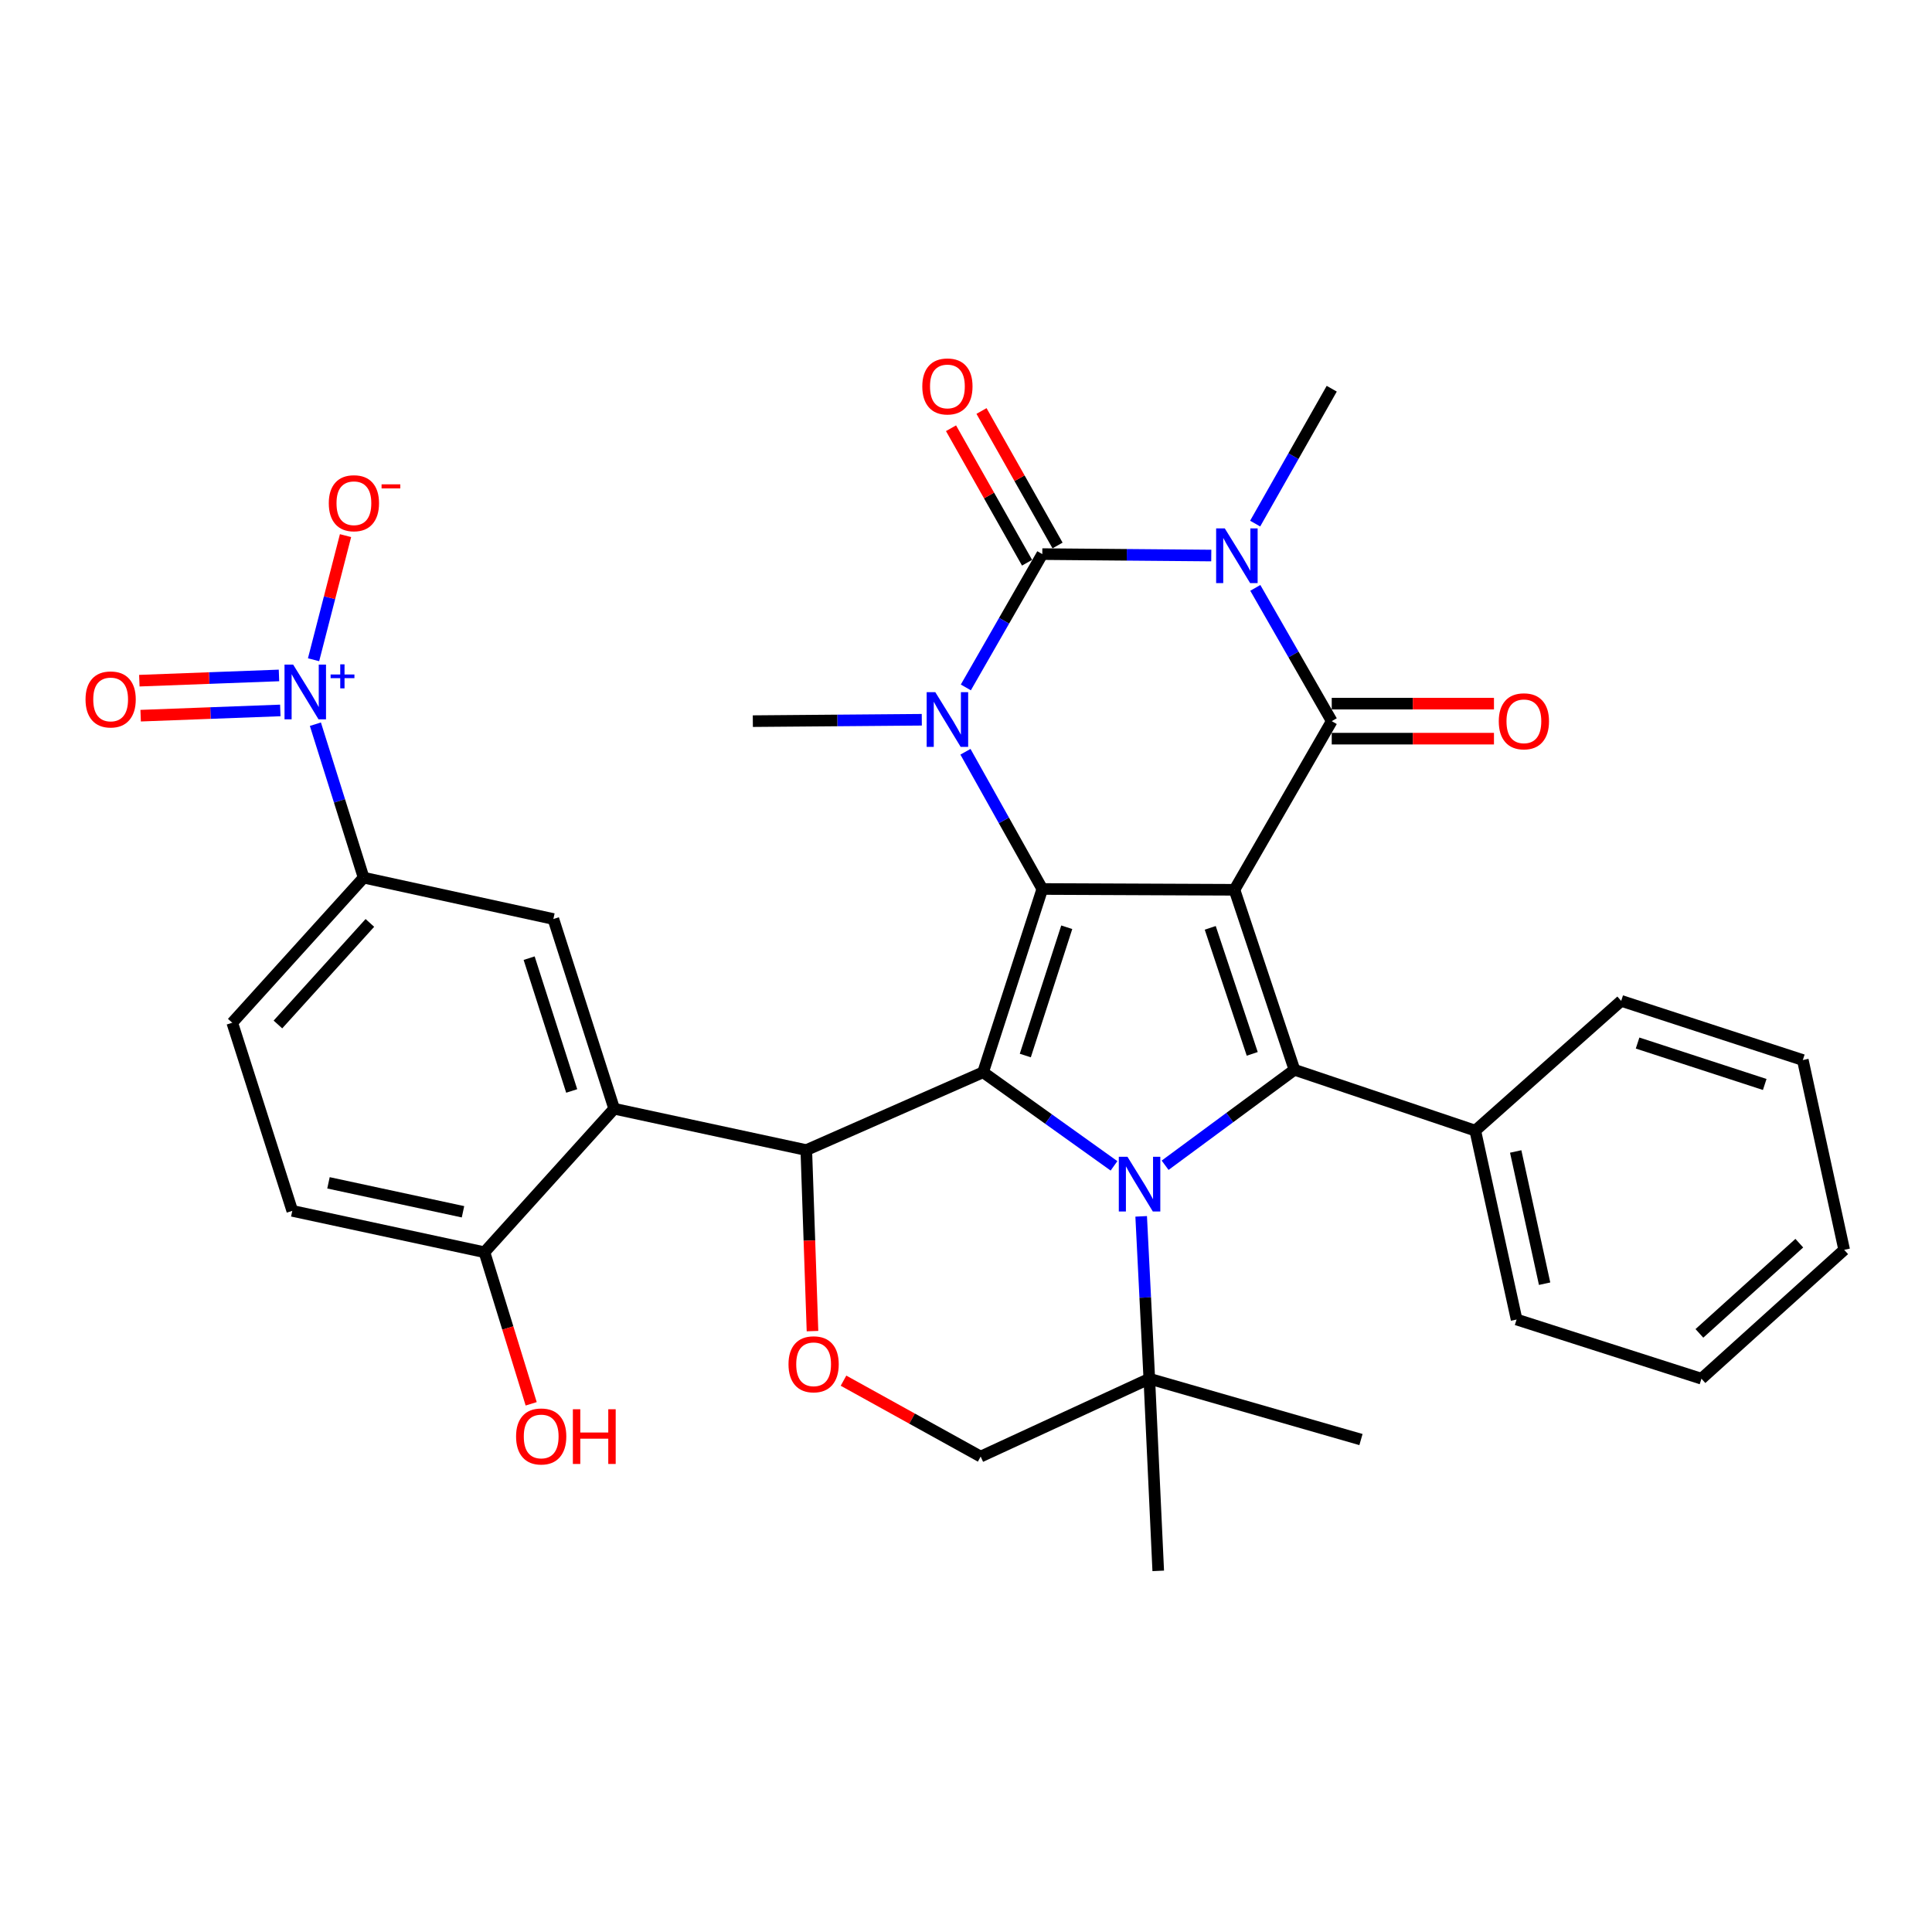 <?xml version='1.0' encoding='iso-8859-1'?>
<svg version='1.1' baseProfile='full'
              xmlns='http://www.w3.org/2000/svg'
                      xmlns:rdkit='http://www.rdkit.org/xml'
                      xmlns:xlink='http://www.w3.org/1999/xlink'
                  xml:space='preserve'
width='1000px' height='1000px' viewBox='0 0 1000 1000'>
<!-- END OF HEADER -->
<rect style='opacity:1.0;fill:#FFFFFF;stroke:none' width='1000' height='1000' x='0' y='0'> </rect>
<path class='bond-0' d='M 638.96,460.553 L 539.496,460.14' style='fill:none;fill-rule:evenodd;stroke:#000000;stroke-width:6px;stroke-linecap:butt;stroke-linejoin:miter;stroke-opacity:1' />
<path class='bond-4' d='M 638.96,460.553 L 689.307,373.264' style='fill:none;fill-rule:evenodd;stroke:#000000;stroke-width:6px;stroke-linecap:butt;stroke-linejoin:miter;stroke-opacity:1' />
<path class='bond-7' d='M 638.96,460.553 L 670.01,553.722' style='fill:none;fill-rule:evenodd;stroke:#000000;stroke-width:6px;stroke-linecap:butt;stroke-linejoin:miter;stroke-opacity:1' />
<path class='bond-7' d='M 626.419,480.26 L 648.154,545.478' style='fill:none;fill-rule:evenodd;stroke:#000000;stroke-width:6px;stroke-linecap:butt;stroke-linejoin:miter;stroke-opacity:1' />
<path class='bond-1' d='M 539.496,460.14 L 508.849,555.001' style='fill:none;fill-rule:evenodd;stroke:#000000;stroke-width:6px;stroke-linecap:butt;stroke-linejoin:miter;stroke-opacity:1' />
<path class='bond-1' d='M 552.149,479.942 L 530.696,546.345' style='fill:none;fill-rule:evenodd;stroke:#000000;stroke-width:6px;stroke-linecap:butt;stroke-linejoin:miter;stroke-opacity:1' />
<path class='bond-6' d='M 539.496,460.14 L 519.606,424.626' style='fill:none;fill-rule:evenodd;stroke:#000000;stroke-width:6px;stroke-linecap:butt;stroke-linejoin:miter;stroke-opacity:1' />
<path class='bond-6' d='M 519.606,424.626 L 499.716,389.111' style='fill:none;fill-rule:evenodd;stroke:#0000FF;stroke-width:6px;stroke-linecap:butt;stroke-linejoin:miter;stroke-opacity:1' />
<path class='bond-8' d='M 508.849,555.001 L 417.341,595.287' style='fill:none;fill-rule:evenodd;stroke:#000000;stroke-width:6px;stroke-linecap:butt;stroke-linejoin:miter;stroke-opacity:1' />
<path class='bond-34' d='M 508.849,555.001 L 542.726,579.222' style='fill:none;fill-rule:evenodd;stroke:#000000;stroke-width:6px;stroke-linecap:butt;stroke-linejoin:miter;stroke-opacity:1' />
<path class='bond-34' d='M 542.726,579.222 L 576.604,603.443' style='fill:none;fill-rule:evenodd;stroke:#0000FF;stroke-width:6px;stroke-linecap:butt;stroke-linejoin:miter;stroke-opacity:1' />
<path class='bond-2' d='M 649.745,304.285 L 669.526,338.775' style='fill:none;fill-rule:evenodd;stroke:#0000FF;stroke-width:6px;stroke-linecap:butt;stroke-linejoin:miter;stroke-opacity:1' />
<path class='bond-2' d='M 669.526,338.775 L 689.307,373.264' style='fill:none;fill-rule:evenodd;stroke:#000000;stroke-width:6px;stroke-linecap:butt;stroke-linejoin:miter;stroke-opacity:1' />
<path class='bond-5' d='M 626.951,287.545 L 583.224,287.174' style='fill:none;fill-rule:evenodd;stroke:#0000FF;stroke-width:6px;stroke-linecap:butt;stroke-linejoin:miter;stroke-opacity:1' />
<path class='bond-5' d='M 583.224,287.174 L 539.496,286.802' style='fill:none;fill-rule:evenodd;stroke:#000000;stroke-width:6px;stroke-linecap:butt;stroke-linejoin:miter;stroke-opacity:1' />
<path class='bond-23' d='M 649.662,271.012 L 669.484,236.104' style='fill:none;fill-rule:evenodd;stroke:#0000FF;stroke-width:6px;stroke-linecap:butt;stroke-linejoin:miter;stroke-opacity:1' />
<path class='bond-23' d='M 669.484,236.104 L 689.307,201.196' style='fill:none;fill-rule:evenodd;stroke:#000000;stroke-width:6px;stroke-linecap:butt;stroke-linejoin:miter;stroke-opacity:1' />
<path class='bond-3' d='M 603.064,603.135 L 636.537,578.429' style='fill:none;fill-rule:evenodd;stroke:#0000FF;stroke-width:6px;stroke-linecap:butt;stroke-linejoin:miter;stroke-opacity:1' />
<path class='bond-3' d='M 636.537,578.429 L 670.01,553.722' style='fill:none;fill-rule:evenodd;stroke:#000000;stroke-width:6px;stroke-linecap:butt;stroke-linejoin:miter;stroke-opacity:1' />
<path class='bond-12' d='M 590.668,629.582 L 592.773,671.599' style='fill:none;fill-rule:evenodd;stroke:#0000FF;stroke-width:6px;stroke-linecap:butt;stroke-linejoin:miter;stroke-opacity:1' />
<path class='bond-12' d='M 592.773,671.599 L 594.878,713.615' style='fill:none;fill-rule:evenodd;stroke:#000000;stroke-width:6px;stroke-linecap:butt;stroke-linejoin:miter;stroke-opacity:1' />
<path class='bond-16' d='M 689.307,382.329 L 731.291,382.329' style='fill:none;fill-rule:evenodd;stroke:#000000;stroke-width:6px;stroke-linecap:butt;stroke-linejoin:miter;stroke-opacity:1' />
<path class='bond-16' d='M 731.291,382.329 L 773.275,382.329' style='fill:none;fill-rule:evenodd;stroke:#FF0000;stroke-width:6px;stroke-linecap:butt;stroke-linejoin:miter;stroke-opacity:1' />
<path class='bond-16' d='M 689.307,364.2 L 731.291,364.2' style='fill:none;fill-rule:evenodd;stroke:#000000;stroke-width:6px;stroke-linecap:butt;stroke-linejoin:miter;stroke-opacity:1' />
<path class='bond-16' d='M 731.291,364.2 L 773.275,364.2' style='fill:none;fill-rule:evenodd;stroke:#FF0000;stroke-width:6px;stroke-linecap:butt;stroke-linejoin:miter;stroke-opacity:1' />
<path class='bond-15' d='M 547.386,282.341 L 527.706,247.535' style='fill:none;fill-rule:evenodd;stroke:#000000;stroke-width:6px;stroke-linecap:butt;stroke-linejoin:miter;stroke-opacity:1' />
<path class='bond-15' d='M 527.706,247.535 L 508.025,212.73' style='fill:none;fill-rule:evenodd;stroke:#FF0000;stroke-width:6px;stroke-linecap:butt;stroke-linejoin:miter;stroke-opacity:1' />
<path class='bond-15' d='M 531.606,291.263 L 511.925,256.458' style='fill:none;fill-rule:evenodd;stroke:#000000;stroke-width:6px;stroke-linecap:butt;stroke-linejoin:miter;stroke-opacity:1' />
<path class='bond-15' d='M 511.925,256.458 L 492.245,221.653' style='fill:none;fill-rule:evenodd;stroke:#FF0000;stroke-width:6px;stroke-linecap:butt;stroke-linejoin:miter;stroke-opacity:1' />
<path class='bond-35' d='M 539.496,286.802 L 519.706,321.306' style='fill:none;fill-rule:evenodd;stroke:#000000;stroke-width:6px;stroke-linecap:butt;stroke-linejoin:miter;stroke-opacity:1' />
<path class='bond-35' d='M 519.706,321.306 L 499.915,355.81' style='fill:none;fill-rule:evenodd;stroke:#0000FF;stroke-width:6px;stroke-linecap:butt;stroke-linejoin:miter;stroke-opacity:1' />
<path class='bond-25' d='M 477.12,372.547 L 433.393,372.906' style='fill:none;fill-rule:evenodd;stroke:#0000FF;stroke-width:6px;stroke-linecap:butt;stroke-linejoin:miter;stroke-opacity:1' />
<path class='bond-25' d='M 433.393,372.906 L 389.665,373.264' style='fill:none;fill-rule:evenodd;stroke:#000000;stroke-width:6px;stroke-linecap:butt;stroke-linejoin:miter;stroke-opacity:1' />
<path class='bond-19' d='M 670.01,553.722 L 763.603,585.205' style='fill:none;fill-rule:evenodd;stroke:#000000;stroke-width:6px;stroke-linecap:butt;stroke-linejoin:miter;stroke-opacity:1' />
<path class='bond-9' d='M 417.341,595.287 L 317.897,573.875' style='fill:none;fill-rule:evenodd;stroke:#000000;stroke-width:6px;stroke-linecap:butt;stroke-linejoin:miter;stroke-opacity:1' />
<path class='bond-11' d='M 417.341,595.287 L 418.942,642.133' style='fill:none;fill-rule:evenodd;stroke:#000000;stroke-width:6px;stroke-linecap:butt;stroke-linejoin:miter;stroke-opacity:1' />
<path class='bond-11' d='M 418.942,642.133 L 420.543,688.98' style='fill:none;fill-rule:evenodd;stroke:#FF0000;stroke-width:6px;stroke-linecap:butt;stroke-linejoin:miter;stroke-opacity:1' />
<path class='bond-13' d='M 317.897,573.875 L 286.424,475.68' style='fill:none;fill-rule:evenodd;stroke:#000000;stroke-width:6px;stroke-linecap:butt;stroke-linejoin:miter;stroke-opacity:1' />
<path class='bond-13' d='M 295.912,564.679 L 273.881,495.942' style='fill:none;fill-rule:evenodd;stroke:#000000;stroke-width:6px;stroke-linecap:butt;stroke-linejoin:miter;stroke-opacity:1' />
<path class='bond-17' d='M 317.897,573.875 L 250.751,648.151' style='fill:none;fill-rule:evenodd;stroke:#000000;stroke-width:6px;stroke-linecap:butt;stroke-linejoin:miter;stroke-opacity:1' />
<path class='bond-10' d='M 163.246,374.846 L 175.727,414.557' style='fill:none;fill-rule:evenodd;stroke:#0000FF;stroke-width:6px;stroke-linecap:butt;stroke-linejoin:miter;stroke-opacity:1' />
<path class='bond-10' d='M 175.727,414.557 L 188.208,454.268' style='fill:none;fill-rule:evenodd;stroke:#000000;stroke-width:6px;stroke-linecap:butt;stroke-linejoin:miter;stroke-opacity:1' />
<path class='bond-18' d='M 162.3,341.483 L 170.572,309.361' style='fill:none;fill-rule:evenodd;stroke:#0000FF;stroke-width:6px;stroke-linecap:butt;stroke-linejoin:miter;stroke-opacity:1' />
<path class='bond-18' d='M 170.572,309.361 L 178.843,277.238' style='fill:none;fill-rule:evenodd;stroke:#FF0000;stroke-width:6px;stroke-linecap:butt;stroke-linejoin:miter;stroke-opacity:1' />
<path class='bond-21' d='M 144.404,349.607 L 108.262,350.962' style='fill:none;fill-rule:evenodd;stroke:#0000FF;stroke-width:6px;stroke-linecap:butt;stroke-linejoin:miter;stroke-opacity:1' />
<path class='bond-21' d='M 108.262,350.962 L 72.12,352.317' style='fill:none;fill-rule:evenodd;stroke:#FF0000;stroke-width:6px;stroke-linecap:butt;stroke-linejoin:miter;stroke-opacity:1' />
<path class='bond-21' d='M 145.084,367.722 L 108.941,369.077' style='fill:none;fill-rule:evenodd;stroke:#0000FF;stroke-width:6px;stroke-linecap:butt;stroke-linejoin:miter;stroke-opacity:1' />
<path class='bond-21' d='M 108.941,369.077 L 72.799,370.433' style='fill:none;fill-rule:evenodd;stroke:#FF0000;stroke-width:6px;stroke-linecap:butt;stroke-linejoin:miter;stroke-opacity:1' />
<path class='bond-36' d='M 436.598,714.633 L 472.094,734.277' style='fill:none;fill-rule:evenodd;stroke:#FF0000;stroke-width:6px;stroke-linecap:butt;stroke-linejoin:miter;stroke-opacity:1' />
<path class='bond-36' d='M 472.094,734.277 L 507.59,753.92' style='fill:none;fill-rule:evenodd;stroke:#000000;stroke-width:6px;stroke-linecap:butt;stroke-linejoin:miter;stroke-opacity:1' />
<path class='bond-20' d='M 594.878,713.615 L 507.59,753.92' style='fill:none;fill-rule:evenodd;stroke:#000000;stroke-width:6px;stroke-linecap:butt;stroke-linejoin:miter;stroke-opacity:1' />
<path class='bond-27' d='M 594.878,713.615 L 704.434,745.108' style='fill:none;fill-rule:evenodd;stroke:#000000;stroke-width:6px;stroke-linecap:butt;stroke-linejoin:miter;stroke-opacity:1' />
<path class='bond-28' d='M 594.878,713.615 L 599.501,813.079' style='fill:none;fill-rule:evenodd;stroke:#000000;stroke-width:6px;stroke-linecap:butt;stroke-linejoin:miter;stroke-opacity:1' />
<path class='bond-14' d='M 286.424,475.68 L 188.208,454.268' style='fill:none;fill-rule:evenodd;stroke:#000000;stroke-width:6px;stroke-linecap:butt;stroke-linejoin:miter;stroke-opacity:1' />
<path class='bond-38' d='M 188.208,454.268 L 120.217,529.37' style='fill:none;fill-rule:evenodd;stroke:#000000;stroke-width:6px;stroke-linecap:butt;stroke-linejoin:miter;stroke-opacity:1' />
<path class='bond-38' d='M 191.448,477.7 L 143.854,530.271' style='fill:none;fill-rule:evenodd;stroke:#000000;stroke-width:6px;stroke-linecap:butt;stroke-linejoin:miter;stroke-opacity:1' />
<path class='bond-24' d='M 250.751,648.151 L 151.287,626.74' style='fill:none;fill-rule:evenodd;stroke:#000000;stroke-width:6px;stroke-linecap:butt;stroke-linejoin:miter;stroke-opacity:1' />
<path class='bond-24' d='M 239.646,627.217 L 170.021,612.229' style='fill:none;fill-rule:evenodd;stroke:#000000;stroke-width:6px;stroke-linecap:butt;stroke-linejoin:miter;stroke-opacity:1' />
<path class='bond-26' d='M 250.751,648.151 L 262.844,687.382' style='fill:none;fill-rule:evenodd;stroke:#000000;stroke-width:6px;stroke-linecap:butt;stroke-linejoin:miter;stroke-opacity:1' />
<path class='bond-26' d='M 262.844,687.382 L 274.937,726.613' style='fill:none;fill-rule:evenodd;stroke:#FF0000;stroke-width:6px;stroke-linecap:butt;stroke-linejoin:miter;stroke-opacity:1' />
<path class='bond-29' d='M 763.603,585.205 L 784.985,682.978' style='fill:none;fill-rule:evenodd;stroke:#000000;stroke-width:6px;stroke-linecap:butt;stroke-linejoin:miter;stroke-opacity:1' />
<path class='bond-29' d='M 784.52,595.998 L 799.487,664.439' style='fill:none;fill-rule:evenodd;stroke:#000000;stroke-width:6px;stroke-linecap:butt;stroke-linejoin:miter;stroke-opacity:1' />
<path class='bond-30' d='M 763.603,585.205 L 839.128,518.05' style='fill:none;fill-rule:evenodd;stroke:#000000;stroke-width:6px;stroke-linecap:butt;stroke-linejoin:miter;stroke-opacity:1' />
<path class='bond-22' d='M 120.217,529.37 L 151.287,626.74' style='fill:none;fill-rule:evenodd;stroke:#000000;stroke-width:6px;stroke-linecap:butt;stroke-linejoin:miter;stroke-opacity:1' />
<path class='bond-32' d='M 784.985,682.978 L 880.672,713.615' style='fill:none;fill-rule:evenodd;stroke:#000000;stroke-width:6px;stroke-linecap:butt;stroke-linejoin:miter;stroke-opacity:1' />
<path class='bond-31' d='M 839.128,518.05 L 933.134,548.677' style='fill:none;fill-rule:evenodd;stroke:#000000;stroke-width:6px;stroke-linecap:butt;stroke-linejoin:miter;stroke-opacity:1' />
<path class='bond-31' d='M 847.613,539.88 L 913.417,561.319' style='fill:none;fill-rule:evenodd;stroke:#000000;stroke-width:6px;stroke-linecap:butt;stroke-linejoin:miter;stroke-opacity:1' />
<path class='bond-33' d='M 933.134,548.677 L 954.545,646.912' style='fill:none;fill-rule:evenodd;stroke:#000000;stroke-width:6px;stroke-linecap:butt;stroke-linejoin:miter;stroke-opacity:1' />
<path class='bond-37' d='M 880.672,713.615 L 954.545,646.912' style='fill:none;fill-rule:evenodd;stroke:#000000;stroke-width:6px;stroke-linecap:butt;stroke-linejoin:miter;stroke-opacity:1' />
<path class='bond-37' d='M 879.604,690.154 L 931.315,643.463' style='fill:none;fill-rule:evenodd;stroke:#000000;stroke-width:6px;stroke-linecap:butt;stroke-linejoin:miter;stroke-opacity:1' />
<path  class='atom-3' d='M 633.949 273.498
L 643.229 288.498
Q 644.149 289.978, 645.629 292.658
Q 647.109 295.338, 647.189 295.498
L 647.189 273.498
L 650.949 273.498
L 650.949 301.818
L 647.069 301.818
L 637.109 285.418
Q 635.949 283.498, 634.709 281.298
Q 633.509 279.098, 633.149 278.418
L 633.149 301.818
L 629.469 301.818
L 629.469 273.498
L 633.949 273.498
' fill='#0000FF'/>
<path  class='atom-4' d='M 583.572 598.742
L 592.852 613.742
Q 593.772 615.222, 595.252 617.902
Q 596.732 620.582, 596.812 620.742
L 596.812 598.742
L 600.572 598.742
L 600.572 627.062
L 596.692 627.062
L 586.732 610.662
Q 585.572 608.742, 584.332 606.542
Q 583.132 604.342, 582.772 603.662
L 582.772 627.062
L 579.092 627.062
L 579.092 598.742
L 583.572 598.742
' fill='#0000FF'/>
<path  class='atom-7' d='M 484.118 358.278
L 493.398 373.278
Q 494.318 374.758, 495.798 377.438
Q 497.278 380.118, 497.358 380.278
L 497.358 358.278
L 501.118 358.278
L 501.118 386.598
L 497.238 386.598
L 487.278 370.198
Q 486.118 368.278, 484.878 366.078
Q 483.678 363.878, 483.318 363.198
L 483.318 386.598
L 479.638 386.598
L 479.638 358.278
L 484.118 358.278
' fill='#0000FF'/>
<path  class='atom-11' d='M 151.744 344.007
L 161.024 359.007
Q 161.944 360.487, 163.424 363.167
Q 164.904 365.847, 164.984 366.007
L 164.984 344.007
L 168.744 344.007
L 168.744 372.327
L 164.864 372.327
L 154.904 355.927
Q 153.744 354.007, 152.504 351.807
Q 151.304 349.607, 150.944 348.927
L 150.944 372.327
L 147.264 372.327
L 147.264 344.007
L 151.744 344.007
' fill='#0000FF'/>
<path  class='atom-11' d='M 171.12 349.112
L 176.11 349.112
L 176.11 343.859
L 178.327 343.859
L 178.327 349.112
L 183.449 349.112
L 183.449 351.013
L 178.327 351.013
L 178.327 356.293
L 176.11 356.293
L 176.11 351.013
L 171.12 351.013
L 171.12 349.112
' fill='#0000FF'/>
<path  class='atom-12' d='M 408.128 706.151
Q 408.128 699.351, 411.488 695.551
Q 414.848 691.751, 421.128 691.751
Q 427.408 691.751, 430.768 695.551
Q 434.128 699.351, 434.128 706.151
Q 434.128 713.031, 430.728 716.951
Q 427.328 720.831, 421.128 720.831
Q 414.888 720.831, 411.488 716.951
Q 408.128 713.071, 408.128 706.151
M 421.128 717.631
Q 425.448 717.631, 427.768 714.751
Q 430.128 711.831, 430.128 706.151
Q 430.128 700.591, 427.768 697.791
Q 425.448 694.951, 421.128 694.951
Q 416.808 694.951, 414.448 697.751
Q 412.128 700.551, 412.128 706.151
Q 412.128 711.871, 414.448 714.751
Q 416.808 717.631, 421.128 717.631
' fill='#FF0000'/>
<path  class='atom-16' d='M 477.378 200.017
Q 477.378 193.217, 480.738 189.417
Q 484.098 185.617, 490.378 185.617
Q 496.658 185.617, 500.018 189.417
Q 503.378 193.217, 503.378 200.017
Q 503.378 206.897, 499.978 210.817
Q 496.578 214.697, 490.378 214.697
Q 484.138 214.697, 480.738 210.817
Q 477.378 206.937, 477.378 200.017
M 490.378 211.497
Q 494.698 211.497, 497.018 208.617
Q 499.378 205.697, 499.378 200.017
Q 499.378 194.457, 497.018 191.657
Q 494.698 188.817, 490.378 188.817
Q 486.058 188.817, 483.698 191.617
Q 481.378 194.417, 481.378 200.017
Q 481.378 205.737, 483.698 208.617
Q 486.058 211.497, 490.378 211.497
' fill='#FF0000'/>
<path  class='atom-17' d='M 775.761 373.344
Q 775.761 366.544, 779.121 362.744
Q 782.481 358.944, 788.761 358.944
Q 795.041 358.944, 798.401 362.744
Q 801.761 366.544, 801.761 373.344
Q 801.761 380.224, 798.361 384.144
Q 794.961 388.024, 788.761 388.024
Q 782.521 388.024, 779.121 384.144
Q 775.761 380.264, 775.761 373.344
M 788.761 384.824
Q 793.081 384.824, 795.401 381.944
Q 797.761 379.024, 797.761 373.344
Q 797.761 367.784, 795.401 364.984
Q 793.081 362.144, 788.761 362.144
Q 784.441 362.144, 782.081 364.944
Q 779.761 367.744, 779.761 373.344
Q 779.761 379.064, 782.081 381.944
Q 784.441 384.824, 788.761 384.824
' fill='#FF0000'/>
<path  class='atom-19' d='M 170.182 260.465
Q 170.182 253.665, 173.542 249.865
Q 176.902 246.065, 183.182 246.065
Q 189.462 246.065, 192.822 249.865
Q 196.182 253.665, 196.182 260.465
Q 196.182 267.345, 192.782 271.265
Q 189.382 275.145, 183.182 275.145
Q 176.942 275.145, 173.542 271.265
Q 170.182 267.385, 170.182 260.465
M 183.182 271.945
Q 187.502 271.945, 189.822 269.065
Q 192.182 266.145, 192.182 260.465
Q 192.182 254.905, 189.822 252.105
Q 187.502 249.265, 183.182 249.265
Q 178.862 249.265, 176.502 252.065
Q 174.182 254.865, 174.182 260.465
Q 174.182 266.185, 176.502 269.065
Q 178.862 271.945, 183.182 271.945
' fill='#FF0000'/>
<path  class='atom-19' d='M 197.502 250.687
L 207.191 250.687
L 207.191 252.799
L 197.502 252.799
L 197.502 250.687
' fill='#FF0000'/>
<path  class='atom-22' d='M 44.271 362.024
Q 44.271 355.224, 47.631 351.424
Q 50.991 347.624, 57.271 347.624
Q 63.551 347.624, 66.911 351.424
Q 70.271 355.224, 70.271 362.024
Q 70.271 368.904, 66.871 372.824
Q 63.471 376.704, 57.271 376.704
Q 51.031 376.704, 47.631 372.824
Q 44.271 368.944, 44.271 362.024
M 57.271 373.504
Q 61.591 373.504, 63.911 370.624
Q 66.271 367.704, 66.271 362.024
Q 66.271 356.464, 63.911 353.664
Q 61.591 350.824, 57.271 350.824
Q 52.951 350.824, 50.591 353.624
Q 48.271 356.424, 48.271 362.024
Q 48.271 367.744, 50.591 370.624
Q 52.951 373.504, 57.271 373.504
' fill='#FF0000'/>
<path  class='atom-27' d='M 267.119 743.506
Q 267.119 736.706, 270.479 732.906
Q 273.839 729.106, 280.119 729.106
Q 286.399 729.106, 289.759 732.906
Q 293.119 736.706, 293.119 743.506
Q 293.119 750.386, 289.719 754.306
Q 286.319 758.186, 280.119 758.186
Q 273.879 758.186, 270.479 754.306
Q 267.119 750.426, 267.119 743.506
M 280.119 754.986
Q 284.439 754.986, 286.759 752.106
Q 289.119 749.186, 289.119 743.506
Q 289.119 737.946, 286.759 735.146
Q 284.439 732.306, 280.119 732.306
Q 275.799 732.306, 273.439 735.106
Q 271.119 737.906, 271.119 743.506
Q 271.119 749.226, 273.439 752.106
Q 275.799 754.986, 280.119 754.986
' fill='#FF0000'/>
<path  class='atom-27' d='M 296.519 729.426
L 300.359 729.426
L 300.359 741.466
L 314.839 741.466
L 314.839 729.426
L 318.679 729.426
L 318.679 757.746
L 314.839 757.746
L 314.839 744.666
L 300.359 744.666
L 300.359 757.746
L 296.519 757.746
L 296.519 729.426
' fill='#FF0000'/>
</svg>
